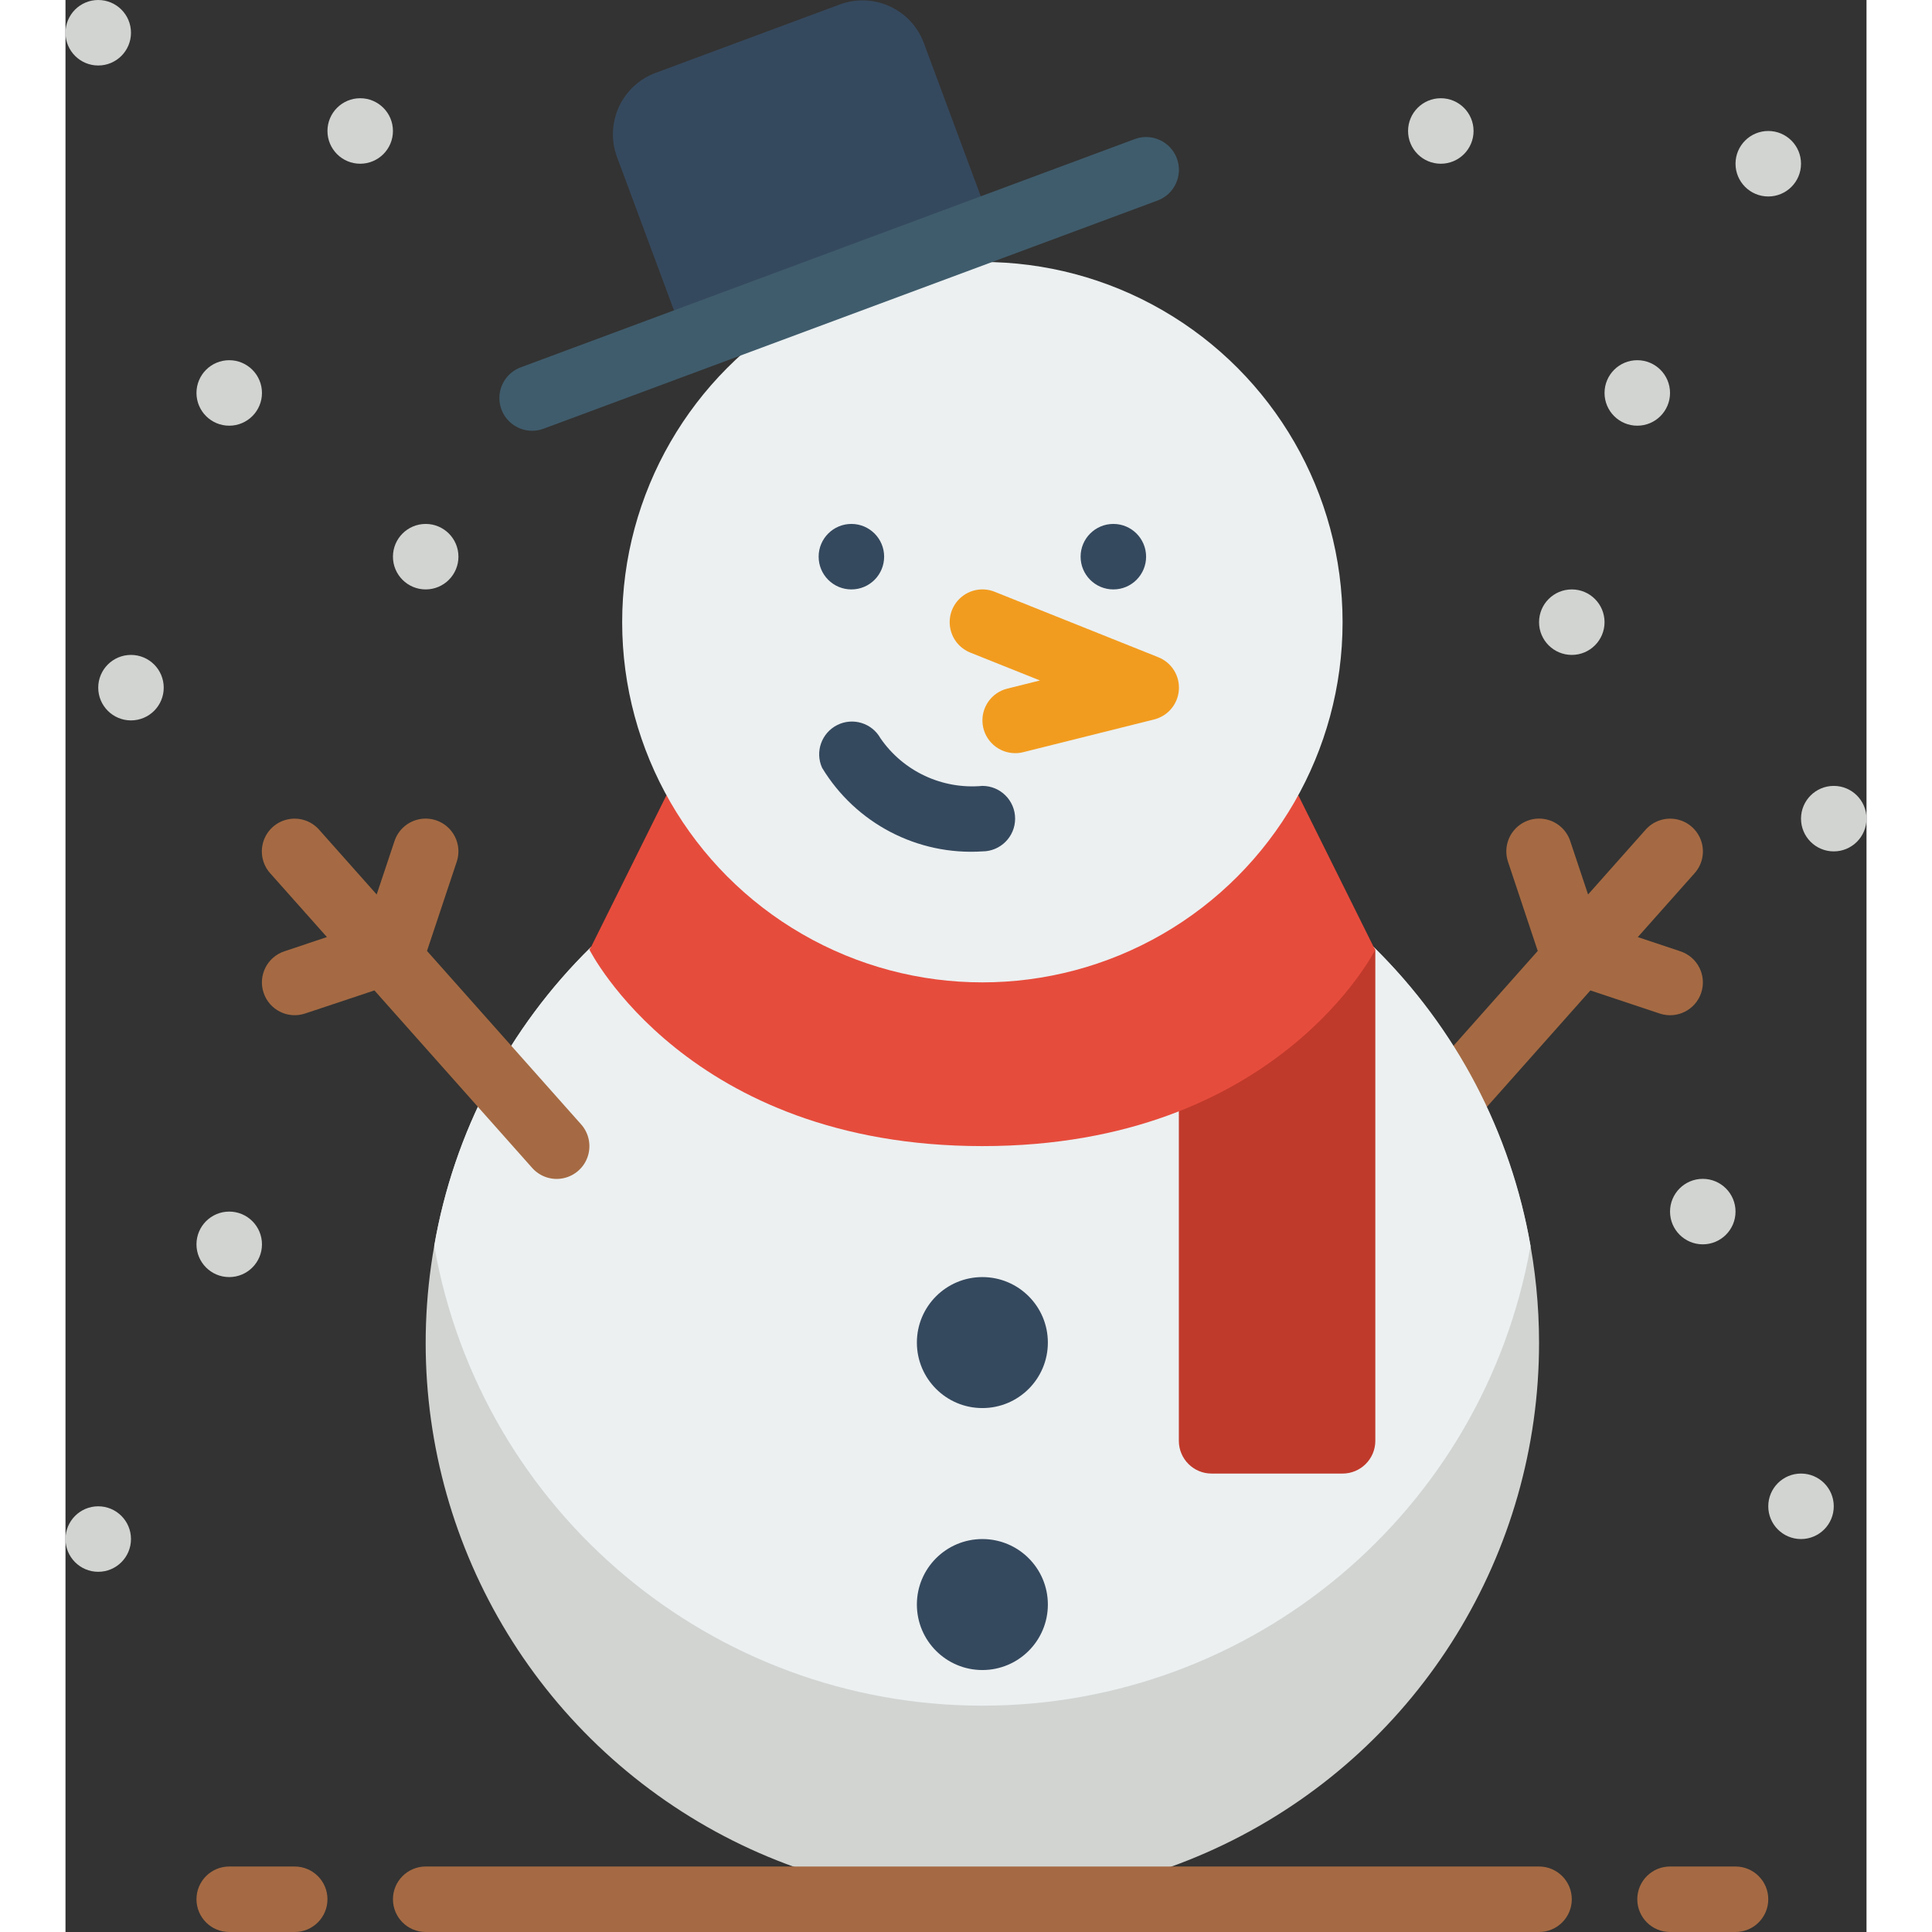 <svg height="512" viewBox="0 0 55 59" width="512" xmlns="http://www.w3.org/2000/svg"><rect x="0" y="0" width="55" height="59" fill="#333333" stroke="none"/><g id="Page-1" fill="none" fill-rule="evenodd"><g id="038---Snowman" fill-rule="nonzero" transform="translate(0 -1)"><path id="Shape" d="m49.316 30.051-1.3-.434 1.735-1.952c.238-.267.315-.64.202-.979s-.397-.593-.747-.665-.712.048-.949.314l-1.76 1.981-.545-1.632c-.113-.339-.398-.593-.749-.665-.35-.072-.713.049-.95.316-.237.267-.314.641-.201.981l.908 2.724-4.76 5.36c-.367.413-.331 1.045.082 1.412s1.045.331 1.412-.082l4.874-5.484 2.118.706c.525.175 1.091-.109 1.266-.634.175-.525-.109-1.091-.634-1.266z" fill="#a56a43"/><path id="Shape" d="m45 42c.004 6.431-3.62 12.314-9.366 15.202-5.746 2.888-12.63 2.286-17.788-1.555s-7.707-10.264-6.586-16.596c.598-3.466 2.27-6.656 4.78-9.12l.02-.02h23.88l.02.02c3.223 3.19 5.037 7.536 5.04 12.07z" fill="#d1d4d1"/><path id="Shape" d="m44.74 39.05c-1.437 8.12-8.494 14.038-16.74 14.038s-15.303-5.918-16.74-14.038c.598-3.466 2.27-6.656 4.78-9.12l.02-.02h23.88l.02.02c2.51 2.464 4.182 5.654 4.78 9.12z" fill="#ecf0f1"/><path id="Shape" d="m40 30v15c0 .552-.448 1-1 1h-4c-.552 0-1-.448-1-1v-10.07z" fill="#c03a2b"/><path id="Shape" d="m37.65 25.29 2.3 4.63.01.01.04.07s-3 6-12 6-12-6-12-6l.04-.07.01-.01 2.3-4.63z" fill="#e64c3c"/><circle id="Oval" cx="28" cy="20" fill="#ecf0f1" r="11"/><path id="Shape" d="m19.234 1.922h6c1.105 0 2 .895 2 2v6h-10v-6c0-1.105.895-2 2-2z" fill="#35495e" transform="matrix(.937 -.348 .348 .937 -.67 8.118)"/><path id="Shape" d="m14.253 14.155c-.485.001-.901-.346-.987-.823-.086-.477.183-.947.638-1.115l18.747-6.969c.518-.193 1.094.07 1.288.588.193.518-.07 1.094-.588 1.287l-18.751 6.969c-.111.041-.229.062-.347.063z" fill="#3f5c6c"/><circle id="Oval" cx="24" cy="18" fill="#35495e" r="1"/><circle id="Oval" cx="32" cy="18" fill="#35495e" r="1"/><path id="Shape" d="m29 24c-.505-.001-.929-.378-.991-.879-.061-.501.26-.969.75-1.091l1-.25-2.128-.851c-.332-.133-.568-.432-.619-.786-.051-.354.09-.708.371-.929.281-.221.658-.276.99-.143l5 2c.404.16.658.563.628.997-.029.434-.336.799-.757.903l-4 1c-.08.02-.162.03-.244.029z" fill="#f29c1f"/><path id="Shape" d="m28 27c-1.98.129-3.867-.855-4.895-2.553-.221-.488-.017-1.063.461-1.305.478-.241 1.062-.063 1.323.405.698 1.011 1.888 1.566 3.111 1.453.552 0 1 .448 1 1s-.448 1-1 1z" fill="#35495e"/><circle id="Oval" cx="28" cy="42" fill="#35495e" r="2"/><circle id="Oval" cx="28" cy="50" fill="#35495e" r="2"/><path id="Shape" d="m11.04 30.04.908-2.724c.113-.339.036-.713-.201-.981-.237-.267-.6-.388-.95-.316-.35.072-.636.325-.749.665l-.545 1.632-1.76-1.981c-.238-.267-.599-.387-.949-.314-.35.072-.635.326-.747.665-.112.339-.035.713.202.979l1.735 1.951-1.3.435c-.525.175-.809.741-.634 1.266s.741.809 1.266.634l2.118-.706 4.819 5.422c.238.267.599.387.949.314s.635-.326.747-.665.035-.713-.202-.979z" fill="#a56a43"/><g fill="#d1d4d1"><circle id="Oval" cx="5" cy="13" r="1"/><circle id="Oval" cx="11" cy="18" r="1"/><circle id="Oval" cx="1" cy="2" r="1"/><circle id="Oval" cx="2" cy="22" r="1"/><circle id="Oval" cx="9" cy="5" r="1"/><circle id="Oval" cx="42" cy="5" r="1"/><circle id="Oval" cx="46" cy="20" r="1"/><circle id="Oval" cx="48" cy="13" r="1"/><circle id="Oval" cx="54" cy="26" r="1"/><circle id="Oval" cx="50" cy="38" r="1"/><circle id="Oval" cx="53" cy="47" r="1"/><circle id="Oval" cx="5" cy="39" r="1"/><circle id="Oval" cx="1" cy="48" r="1"/><circle id="Oval" cx="52" cy="6" r="1"/></g><path id="Shape" d="m45 60h-34c-.552 0-1-.448-1-1s.448-1 1-1h34c.552 0 1 .448 1 1s-.448 1-1 1z" fill="#a56a43"/><path id="Shape" d="m7 60h-2c-.552 0-1-.448-1-1s.448-1 1-1h2c.552 0 1 .448 1 1s-.448 1-1 1z" fill="#a56a43"/><path id="Shape" d="m51 60h-2c-.552 0-1-.448-1-1s.448-1 1-1h2c.552 0 1 .448 1 1s-.448 1-1 1z" fill="#a56a43"/></g></g></svg>